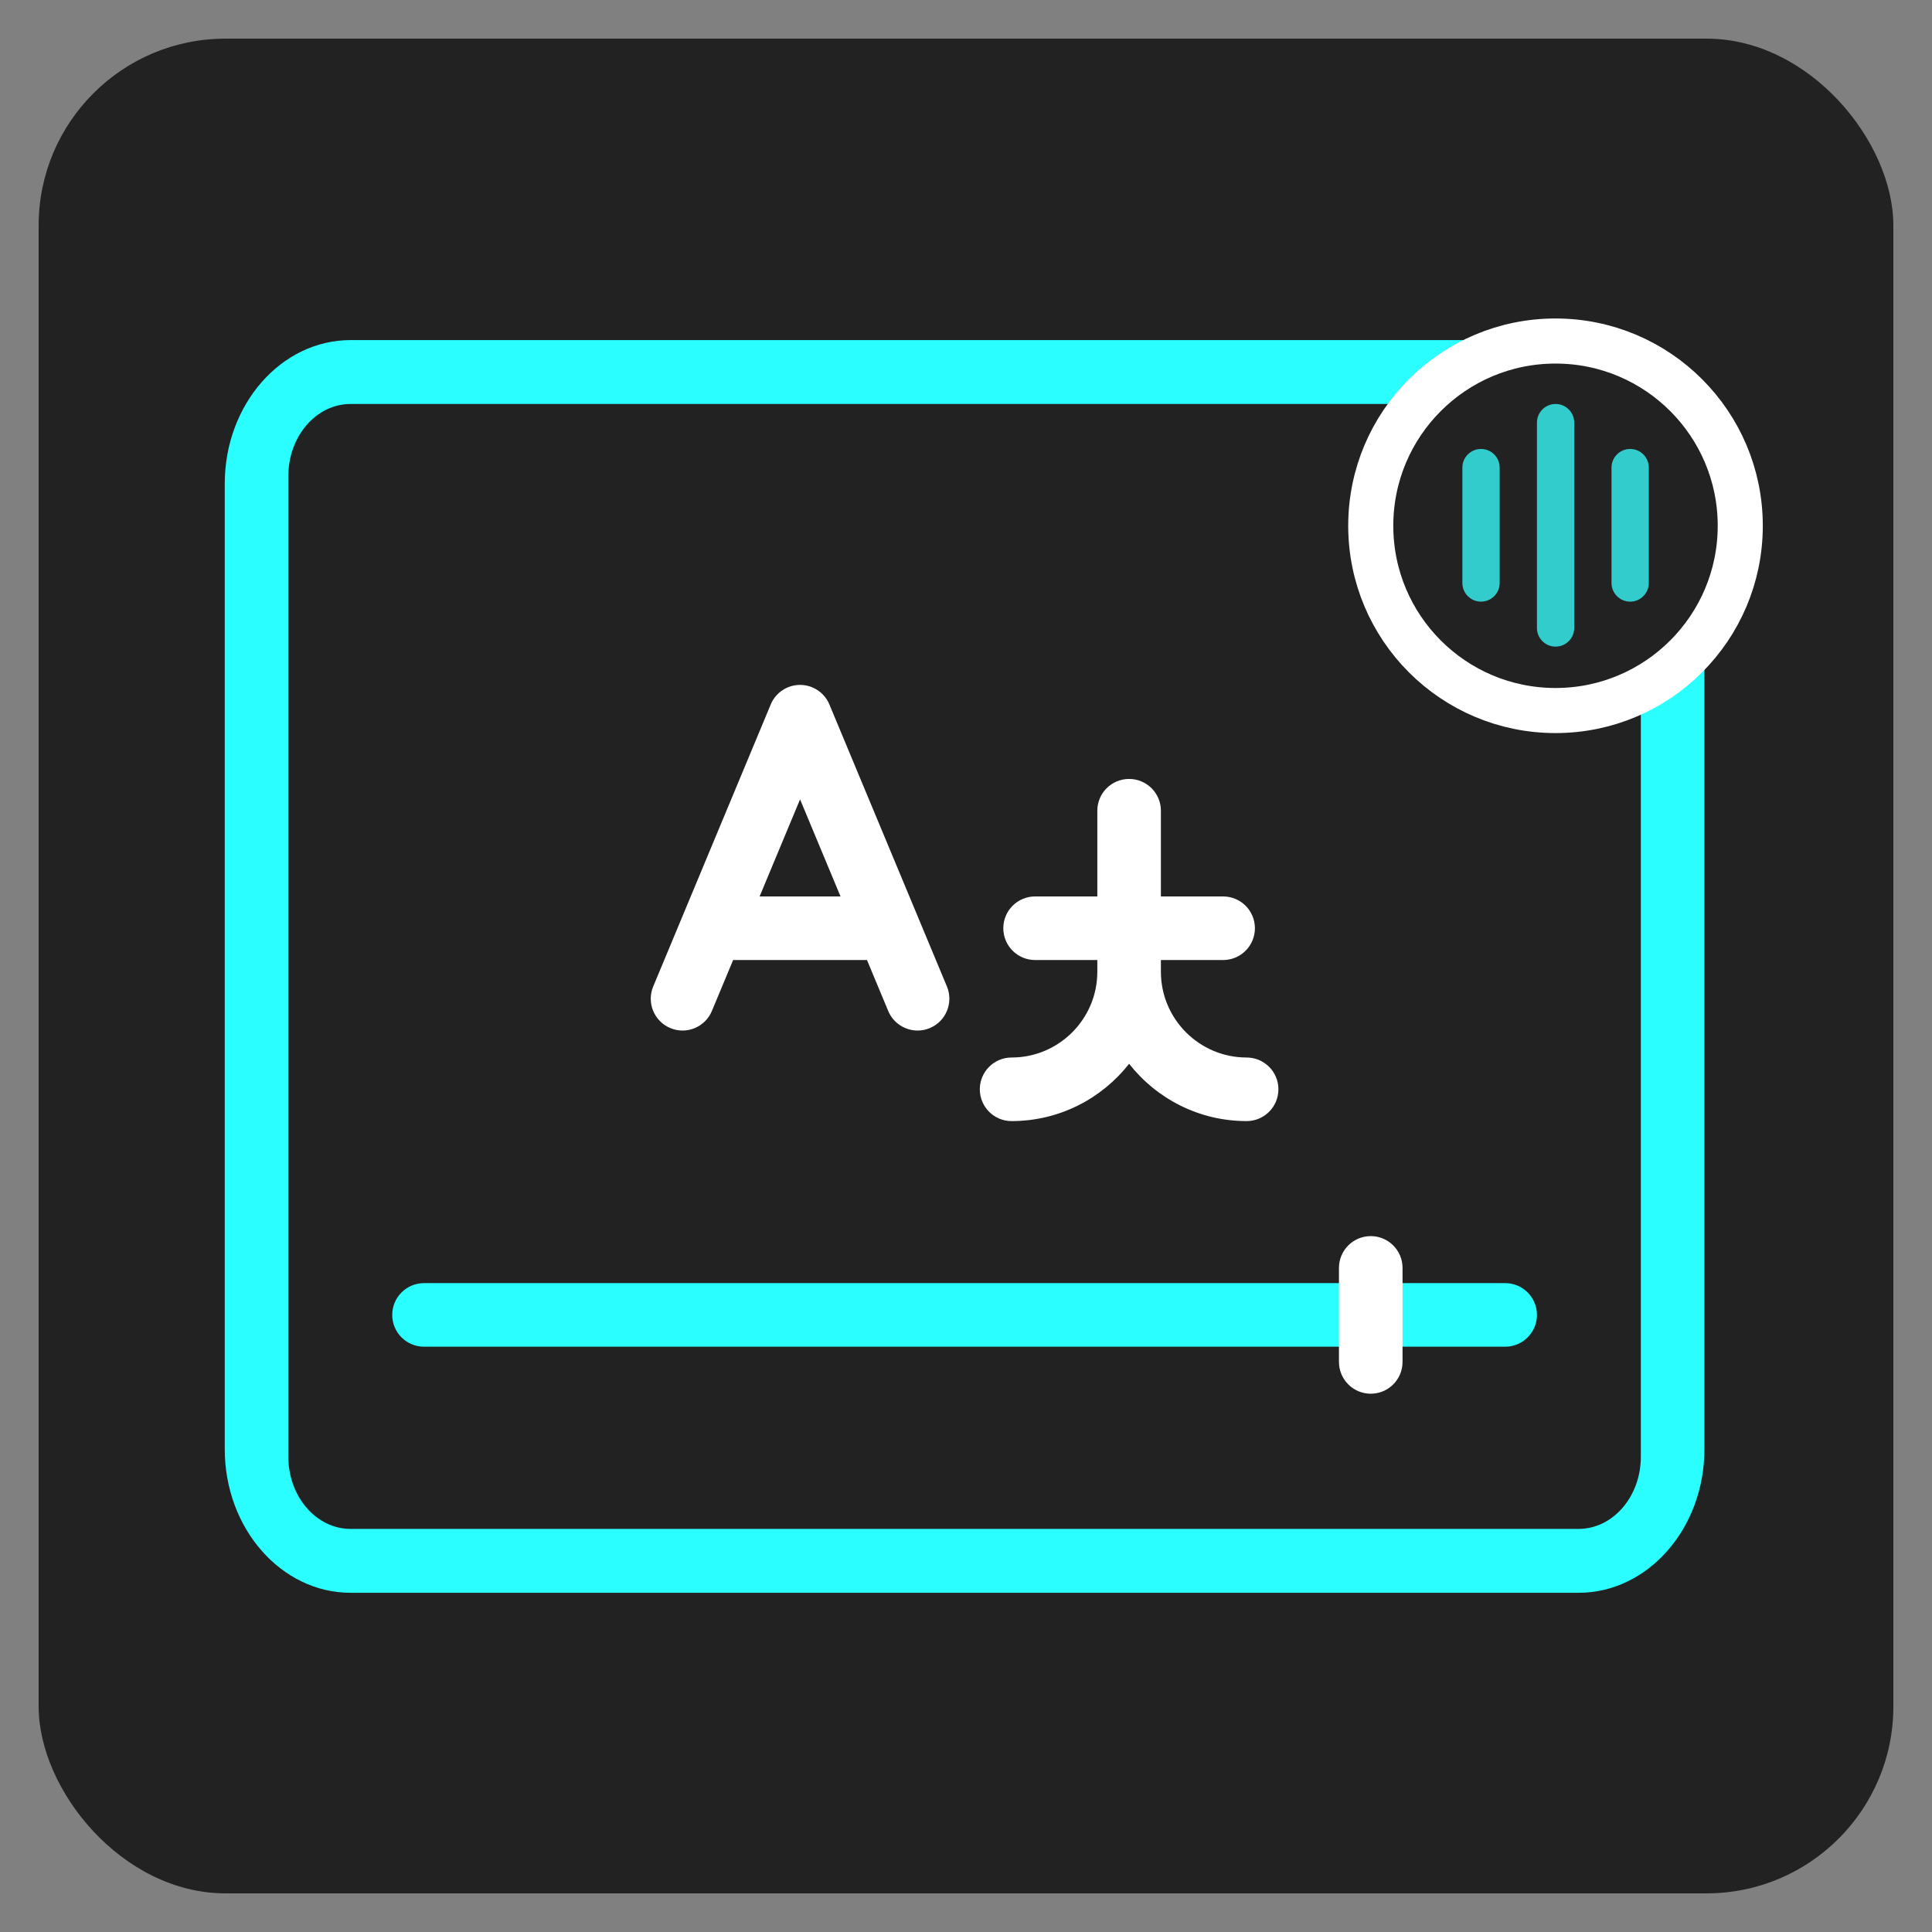 <?xml version="1.0" encoding="UTF-8"?>
<svg id="Capa_1" xmlns="http://www.w3.org/2000/svg" version="1.1" viewBox="0 0 900 900">
  <rect x="0" y="0" width="900" height="900" fill="#808080" stroke="none"/>
  <!-- Generator: Adobe Illustrator 29.6.1, SVG Export Plug-In . SVG Version: 2.1.1 Build 9)  -->
  <defs>
    <style>
      .st0 {
        fill: none;
        stroke: #fff;
        stroke-miterlimit: 10;
        stroke-width: 21px;
      }

      .st1 {
        fill: #3cc;
      }

      .st2 {
        fill: #fff;
      }

      .st3 {
        fill: #2bfeff;
      }

      .st4 {
        fill: #222;
      }
    </style>
  </defs>
  <rect class="st4" x="18" y="18" width="864" height="864" rx="87.032" ry="87.032"/>
  <g>
    <path class="st3" d="M735.379,741.983H163.306c-32.314,0-58.604-30-58.604-66.877V225.303c0-36.876,26.29-66.877,58.604-66.877h572.073c32.314,0,58.604,30.001,58.604,66.877v449.803c0,36.878-26.29,66.877-58.604,66.877ZM163.306,188.186c-15.983,0-28.986,15.07-28.986,33.596v456.843c0,18.526,13.003,33.596,28.986,33.596h572.073c15.984,0,28.986-15.072,28.986-33.596V221.782c0-18.526-13.003-33.596-28.986-33.596H163.306Z"/>
    <path class="st3" d="M701.164,627.347H197.521c-8.178,0-14.809-6.63-14.809-14.809s6.63-14.809,14.809-14.809h503.642c8.178,0,14.809,6.63,14.809,14.809s-6.629,14.809-14.807,14.809Z"/>
    <path class="st2" d="M638.548,649.245c-8.178,0-14.809-6.63-14.809-14.809v-43.796c0-8.178,6.63-14.809,14.809-14.809s14.809,6.63,14.809,14.809v43.795c0,8.18-6.629,14.81-14.809,14.81Z"/>
    <path class="st2" d="M441.117,459.564l-54.752-131.394c-2.289-5.52-7.687-9.114-13.664-9.114s-11.376,3.594-13.664,9.114l-54.752,131.394c-3.137,7.539.431,16.209,7.983,19.359,7.539,3.15,16.209-.417,19.359-7.97l9.895-23.734h62.358l9.895,23.734c2.369,5.681,7.876,9.114,13.678,9.114,1.898,0,3.823-.363,5.695-1.144,7.539-3.15,11.107-11.82,7.97-19.359l-0-0ZM353.853,417.602l18.848-45.234,18.848,45.234h-37.695Z"/>
    <path class="st2" d="M595.532,507.437c0,8.185-6.624,14.809-14.809,14.809-22.2,0-41.99-10.447-54.739-26.696-12.749,16.249-32.552,26.696-54.739,26.696-8.185,0-14.809-6.624-14.809-14.809,0-8.172,6.624-14.809,14.809-14.809,22.011,0,39.93-17.905,39.93-39.93v-5.479h-28.985c-8.185,0-14.809-6.637-14.809-14.809,0-8.185,6.624-14.809,14.809-14.809h28.985v-39.93c0-8.185,6.624-14.809,14.809-14.809,8.172,0,14.809,6.624,14.809,14.809v39.93h28.985c8.185,0,14.809,6.624,14.809,14.809,0,8.172-6.624,14.809-14.809,14.809h-28.985v5.479c0,22.025,17.919,39.93,39.93,39.93,8.185,0,14.809,6.637,14.809,14.809Z"/>
  </g>
  <circle class="st4" cx="724.614" cy="244.927" r="86.066"/>
  <g>
    <path class="st1" d="M689.913,209.143c-4.796,0-8.685,3.888-8.685,8.685v53.753c0,4.796,3.888,8.685,8.685,8.685s8.685-3.888,8.685-8.685v-53.753c0-4.796-3.888-8.685-8.685-8.685h0Z"/>
    <path class="st1" d="M724.652,188.186c-4.796,0-8.685,3.888-8.685,8.685v95.667c0,4.796,3.888,8.685,8.685,8.685s8.685-3.888,8.685-8.685v-95.667c0-4.796-3.888-8.685-8.685-8.685Z"/>
    <path class="st1" d="M759.39,209.143c-4.796,0-8.685,3.888-8.685,8.685v53.753c0,4.796,3.888,8.685,8.685,8.685s8.685-3.888,8.685-8.685v-53.753c0-4.796-3.888-8.685-8.685-8.685h0Z"/>
  </g>
  <circle class="st0" cx="724.614" cy="244.927" r="86.066"/>
</svg>